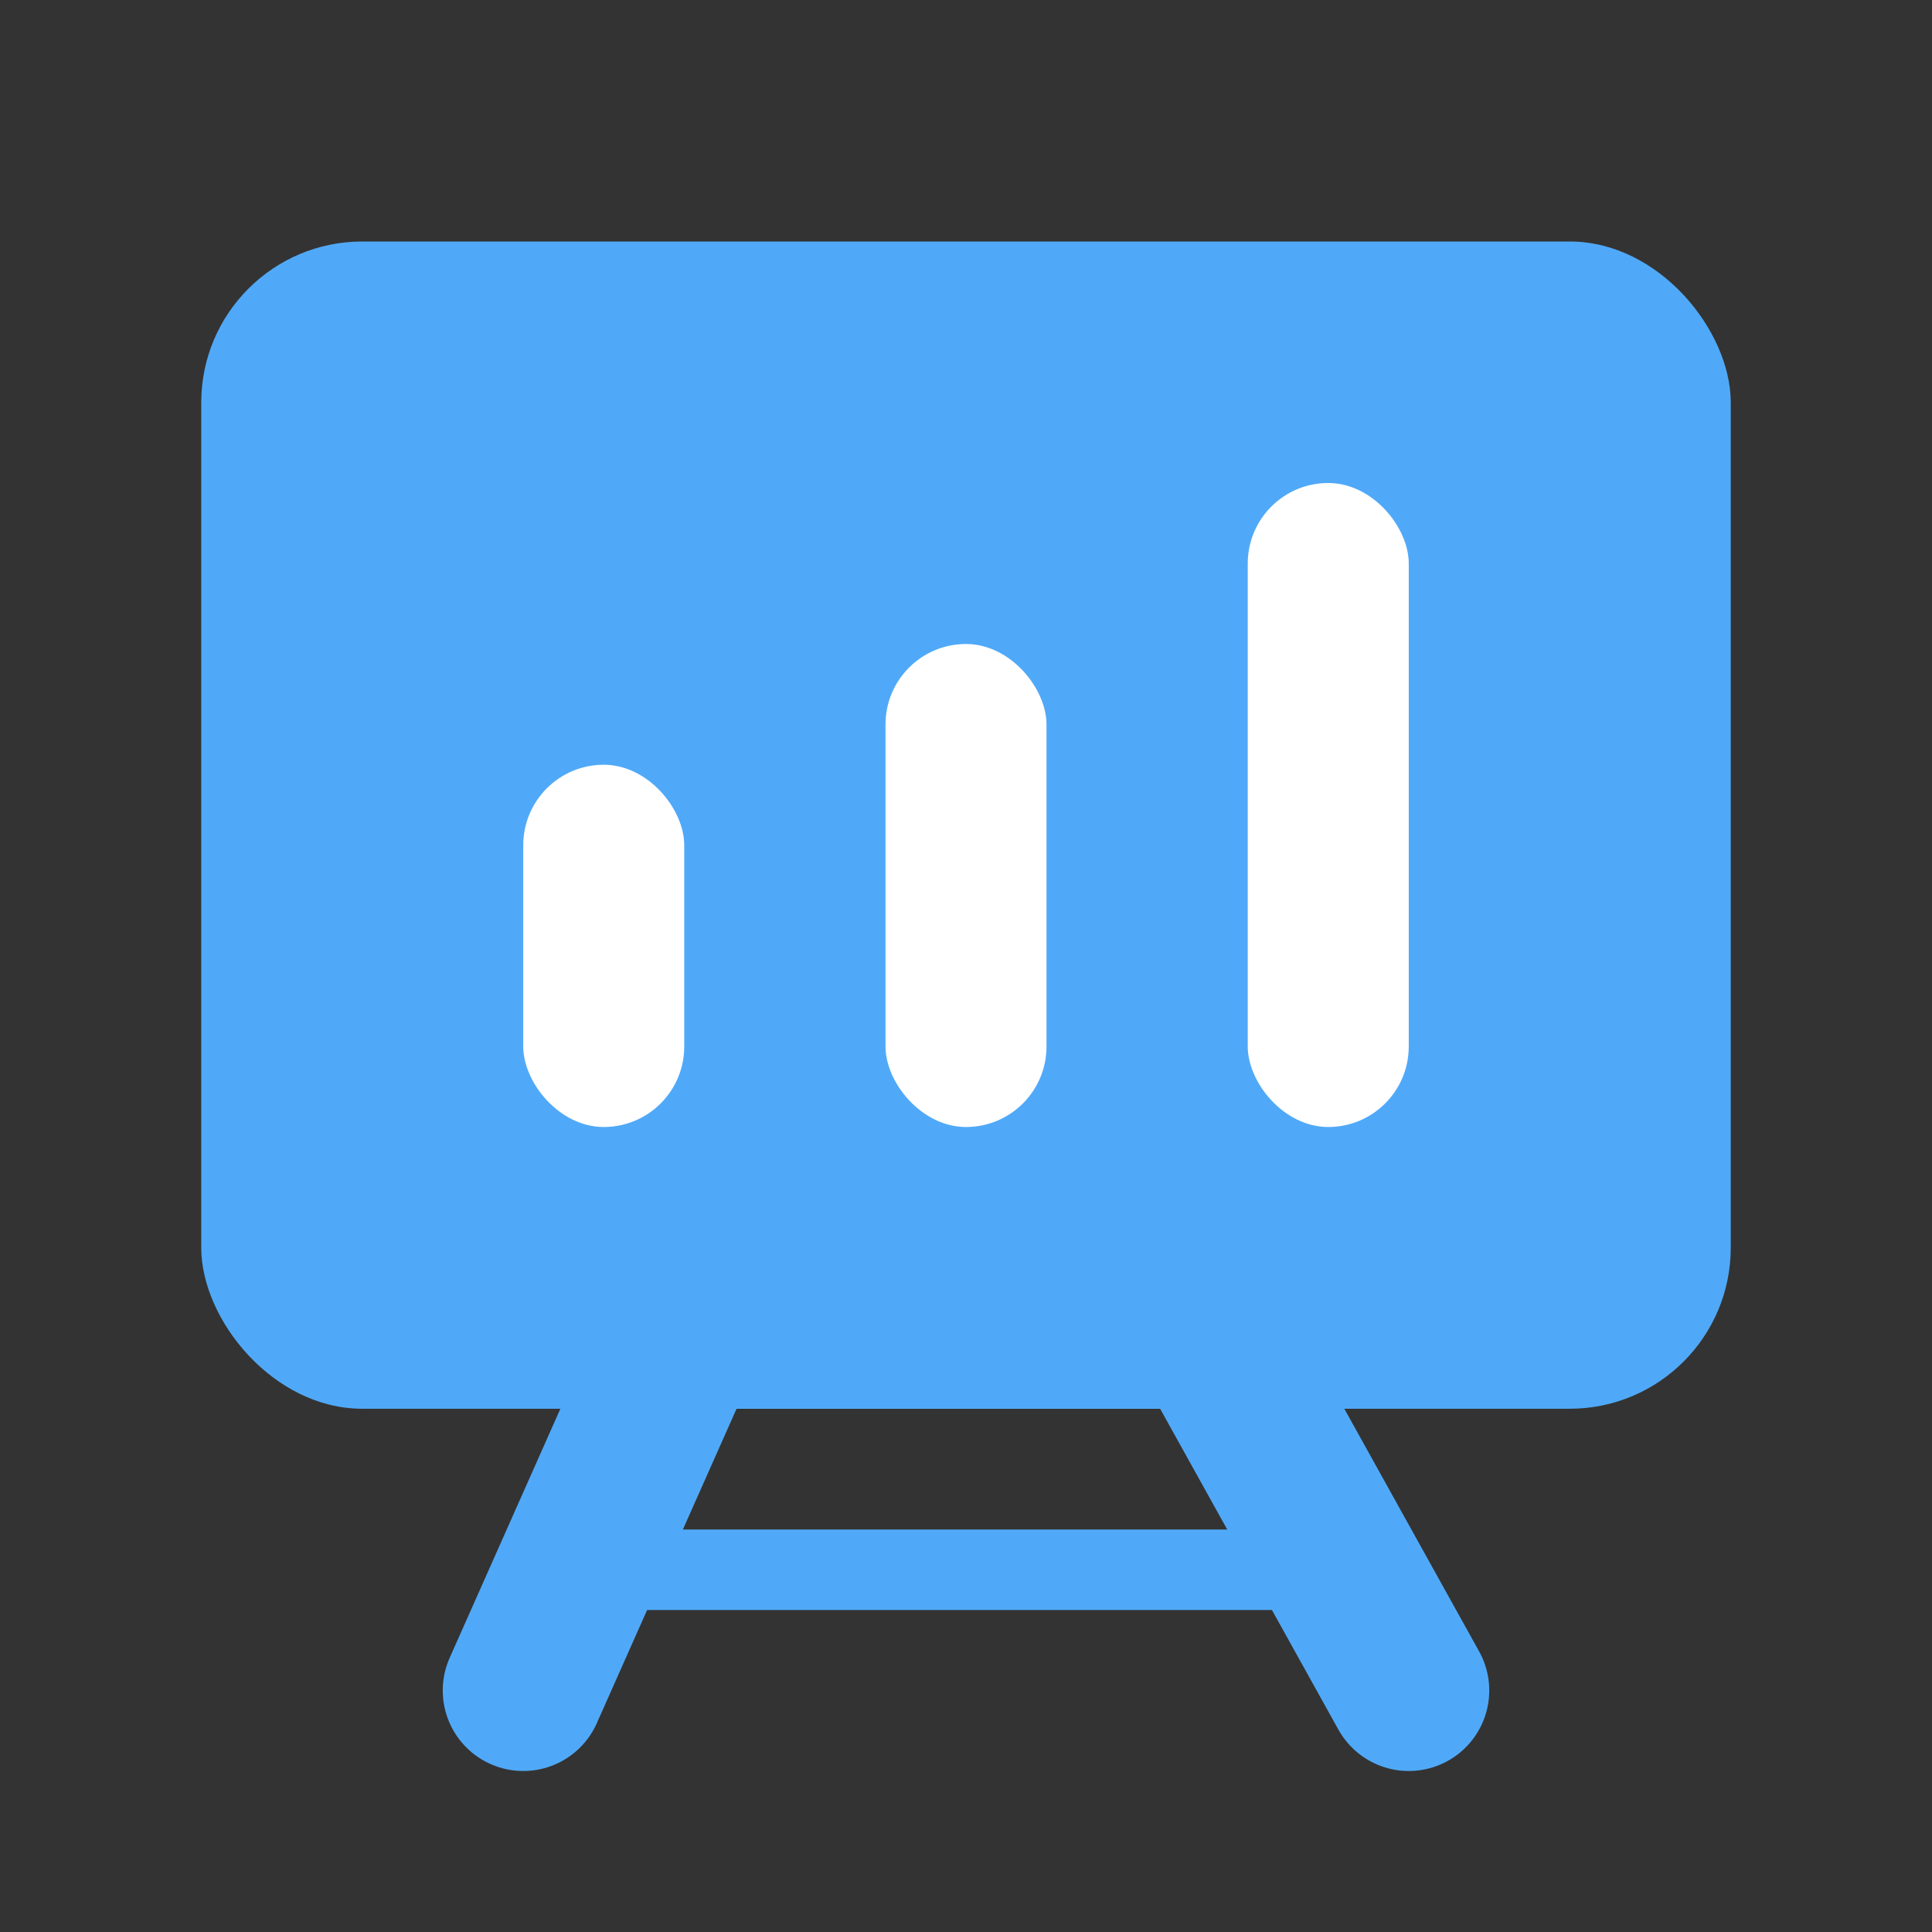 <svg width="48" height="48" viewBox="0 0 48 48" fill="none" xmlns="http://www.w3.org/2000/svg">
<rect x="0" y="0" width="48" height="48" fill="#333333" stroke="none"/>
<rect x="5" y="6" width="38" height="29" rx="4" fill="#50A9F8"/>
<rect x="13" y="19" width="4" height="9" rx="2" fill="white"/>
<rect x="22" y="16" width="4" height="12" rx="2" fill="white"/>
<rect x="31" y="12" width="4" height="16" rx="2" fill="white"/>
<path d="M13 42L17 33H30L35 42" stroke="#50A9F8" stroke-width="4" stroke-linecap="round"/>
<path d="M14.5 39H34" stroke="#50A9F8" stroke-width="2" stroke-linecap="round"/>
</svg>
